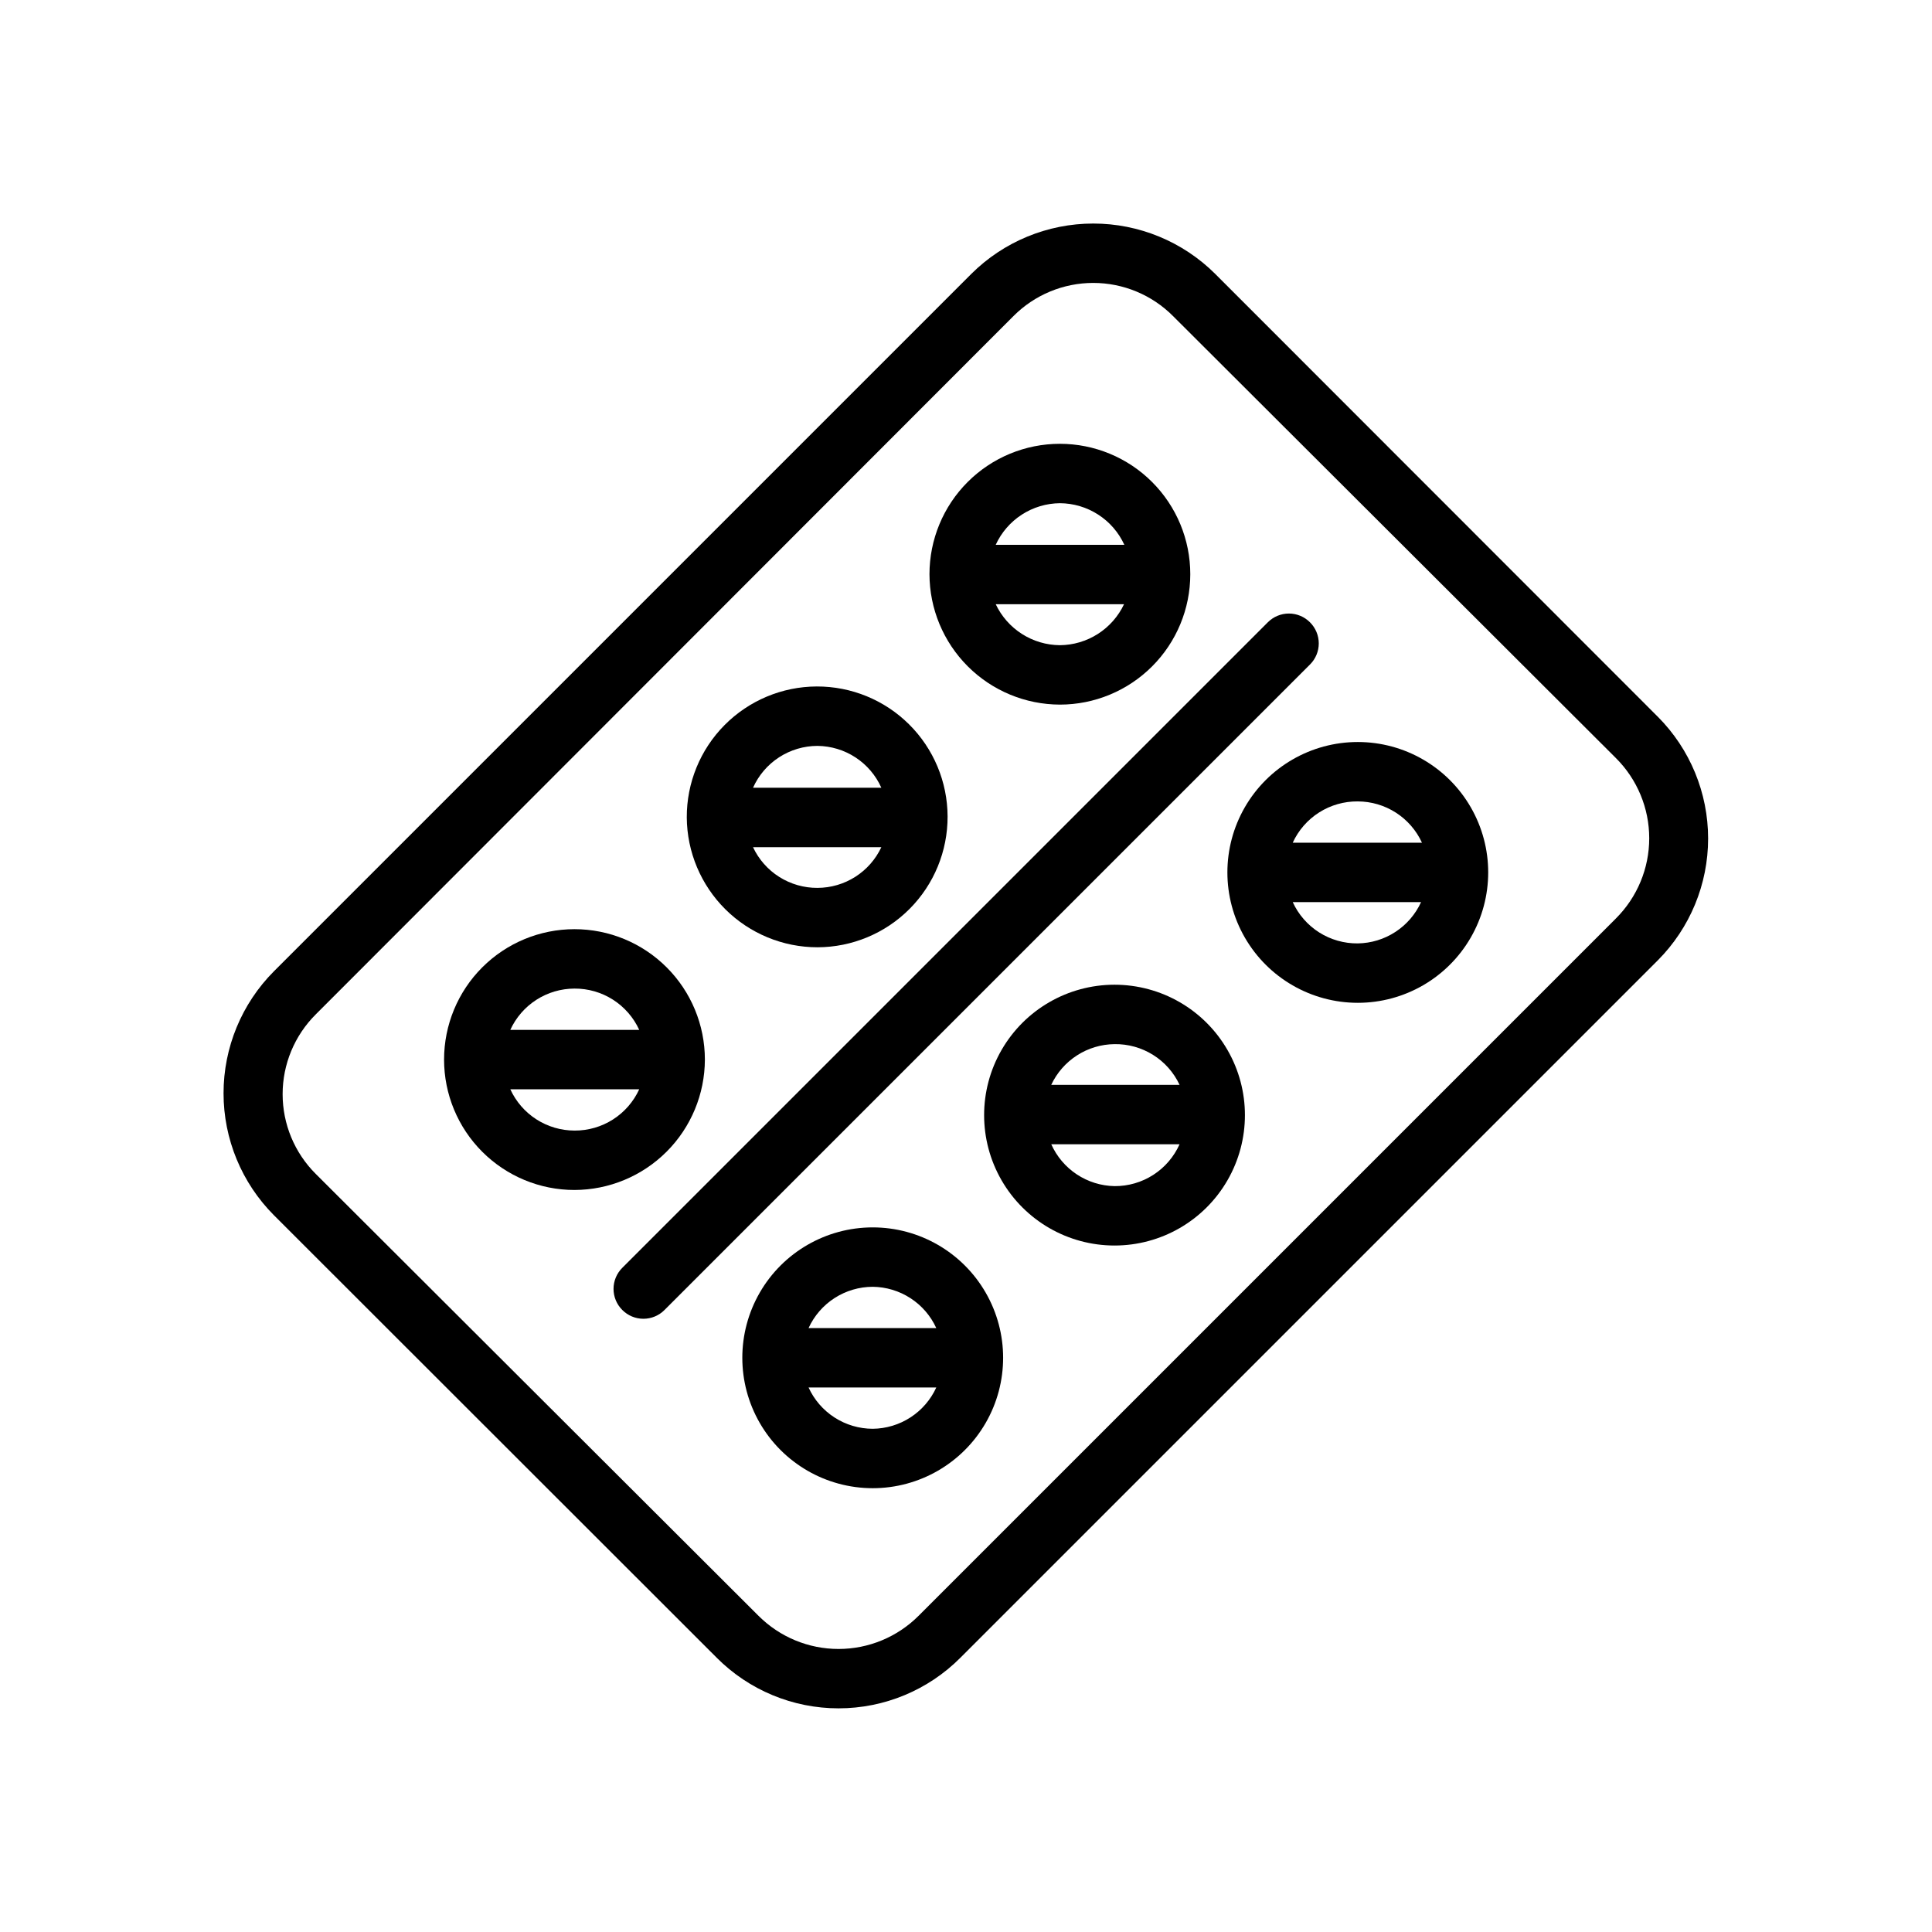 <?xml version="1.0" encoding="UTF-8"?>
<!-- Uploaded to: SVG Repo, www.svgrepo.com, Generator: SVG Repo Mixer Tools -->
<svg fill="#000000" width="800px" height="800px" version="1.1" viewBox="144 144 512 512" xmlns="http://www.w3.org/2000/svg">
 <g>
  <path d="m583.34 333.95-117.3-117.37c-8.582-8.543-20.203-13.34-32.312-13.34-12.113 0-23.73 4.797-32.316 13.34l-184.83 184.83c-8.543 8.586-13.34 20.203-13.34 32.316 0 12.109 4.797 23.73 13.34 32.312l117.37 117.29v0.004c8.551 8.574 20.164 13.395 32.273 13.395 12.113 0 23.727-4.82 32.277-13.395l184.84-184.84c8.535-8.574 13.328-20.18 13.328-32.277 0-12.098-4.793-23.703-13.328-32.273zm-11.102 53.449-184.84 184.84c-5.621 5.606-13.234 8.754-21.176 8.754-7.938 0-15.555-3.148-21.176-8.754l-117.37-117.14c-5.621-5.598-8.777-13.203-8.777-21.137 0-7.93 3.156-15.535 8.777-21.137l184.91-185.07c5.598-5.617 13.203-8.777 21.137-8.777 7.934 0 15.539 3.16 21.137 8.777l117.37 117.14c5.652 5.629 8.832 13.277 8.832 21.254 0 7.977-3.18 15.625-8.832 21.254z"/>
  <path d="m424.88 330.73c9.164 0 17.953-3.644 24.434-10.125 6.484-6.481 10.125-15.27 10.125-24.434 0-9.168-3.641-17.957-10.125-24.438-6.481-6.481-15.27-10.121-24.434-10.121-9.168 0-17.957 3.641-24.438 10.121s-10.121 15.27-10.121 24.438c0.02 9.156 3.668 17.934 10.145 24.41 6.477 6.477 15.254 10.125 24.414 10.148zm0-15.742v-0.004c-3.57-0.027-7.059-1.062-10.066-2.984-3.008-1.922-5.414-4.652-6.938-7.879h34.008c-1.527 3.227-3.93 5.957-6.938 7.879-3.008 1.922-6.5 2.957-10.066 2.984zm0-37.629v-0.004c3.602 0.02 7.121 1.066 10.148 3.019 3.027 1.949 5.434 4.727 6.934 8.004h-34.086c1.496-3.266 3.887-6.031 6.898-7.984s6.516-3.004 10.105-3.039z"/>
  <path d="m360.64 395.04c9.172-0.02 17.957-3.684 24.426-10.188 6.465-6.5 10.082-15.305 10.055-24.477-0.027-9.168-3.699-17.953-10.207-24.414-6.504-6.461-15.312-10.074-24.48-10.039-9.172 0.035-17.953 3.715-24.41 10.227-6.457 6.508-10.059 15.32-10.02 24.488 0.062 9.148 3.742 17.895 10.23 24.34 6.488 6.445 15.262 10.062 24.406 10.062zm0-15.742c-3.578 0.02-7.09-0.984-10.117-2.894-3.027-1.91-5.445-4.648-6.965-7.891h34.008c-1.508 3.215-3.898 5.938-6.894 7.848-3 1.91-6.477 2.93-10.031 2.938zm0-37.629c3.59 0.035 7.09 1.098 10.094 3.066 3 1.969 5.371 4.754 6.832 8.031h-34.008c1.473-3.301 3.871-6.106 6.902-8.074s6.566-3.019 10.18-3.023z"/>
  <path d="m330.8 424.8c0-9.168-3.641-17.957-10.125-24.438-6.481-6.481-15.27-10.121-24.434-10.121-9.168 0-17.957 3.641-24.438 10.121-6.481 6.481-10.121 15.27-10.121 24.438 0 9.164 3.641 17.953 10.121 24.434 6.481 6.481 15.27 10.125 24.438 10.125 9.156-0.023 17.938-3.672 24.414-10.148 6.477-6.477 10.121-15.254 10.145-24.41zm-34.559-18.812v-0.004c3.609-0.023 7.152 0.996 10.195 2.938 3.043 1.941 5.465 4.723 6.965 8.004h-34.164c1.492-3.258 3.883-6.019 6.898-7.961 3.016-1.938 6.519-2.973 10.105-2.981zm0 37.629v-0.004c-3.586-0.008-7.09-1.039-10.105-2.981-3.016-1.938-5.406-4.703-6.898-7.961h34.164c-1.5 3.281-3.922 6.062-6.965 8.004-3.043 1.941-6.586 2.961-10.195 2.938z"/>
  <path d="m503.83 340.64c-12.348 0-23.758 6.586-29.93 17.277s-6.172 23.867 0 34.559c6.172 10.691 17.582 17.281 29.93 17.281 12.344 0 23.754-6.59 29.926-17.281 6.176-10.691 6.176-23.867 0-34.559-6.172-10.691-17.582-17.277-29.926-17.277zm0 15.742c3.582 0.008 7.09 1.043 10.102 2.981 3.016 1.941 5.41 4.703 6.902 7.961h-34.246c1.508-3.293 3.938-6.082 7-8.023 3.059-1.941 6.617-2.957 10.242-2.918zm0 37.629c-3.625 0.039-7.184-0.973-10.242-2.914-3.062-1.945-5.492-4.731-7-8.027h34.008c-1.473 3.223-3.832 5.961-6.801 7.898-2.965 1.938-6.422 2.992-9.965 3.043z"/>
  <path d="m439.36 404.96c-12.348 0-23.754 6.586-29.93 17.281-6.172 10.691-6.172 23.863 0 34.559 6.176 10.691 17.582 17.277 29.93 17.277s23.754-6.586 29.926-17.277c6.176-10.695 6.176-23.867 0-34.559-6.172-10.695-17.578-17.281-29.926-17.281zm0 15.742v0.004c3.606-0.055 7.152 0.938 10.211 2.848 3.059 1.914 5.496 4.668 7.027 7.938h-34.008c1.496-3.195 3.867-5.902 6.832-7.809 2.965-1.91 6.41-2.941 9.938-2.977zm0 37.629v0.004c-3.562-0.066-7.031-1.145-10-3.113-2.969-1.965-5.316-4.734-6.769-7.988h34.008c-1.484 3.324-3.902 6.144-6.965 8.117s-6.633 3.008-10.273 2.984z"/>
  <path d="m375.28 469.27c-12.348 0-23.758 6.586-29.93 17.277-6.172 10.691-6.172 23.867 0 34.559 6.172 10.691 17.582 17.281 29.93 17.281 12.344 0 23.754-6.59 29.926-17.281 6.176-10.691 6.176-23.867 0-34.559-6.172-10.691-17.582-17.277-29.926-17.277zm0 15.742c3.555 0.039 7.031 1.086 10.012 3.023 2.984 1.938 5.356 4.684 6.832 7.918h-33.848c1.492-3.258 3.883-6.019 6.898-7.961 3.016-1.938 6.519-2.973 10.105-2.981zm0 37.629c-3.586-0.008-7.09-1.039-10.105-2.981-3.016-1.938-5.406-4.703-6.898-7.961h33.848c-1.477 3.234-3.848 5.981-6.832 7.918-2.981 1.938-6.457 2.988-10.012 3.023z"/>
  <path d="m491.16 308.92c-1.477-1.488-3.488-2.328-5.59-2.328-2.098 0-4.109 0.84-5.59 2.328l-171.06 171.06c-1.488 1.48-2.328 3.492-2.328 5.59 0 2.102 0.84 4.113 2.328 5.59 1.48 1.492 3.492 2.328 5.59 2.328 2.098 0 4.113-0.836 5.59-2.328l171.06-171.06c1.492-1.477 2.328-3.492 2.328-5.59 0-2.098-0.836-4.109-2.328-5.59z"/>
 </g>
</svg>